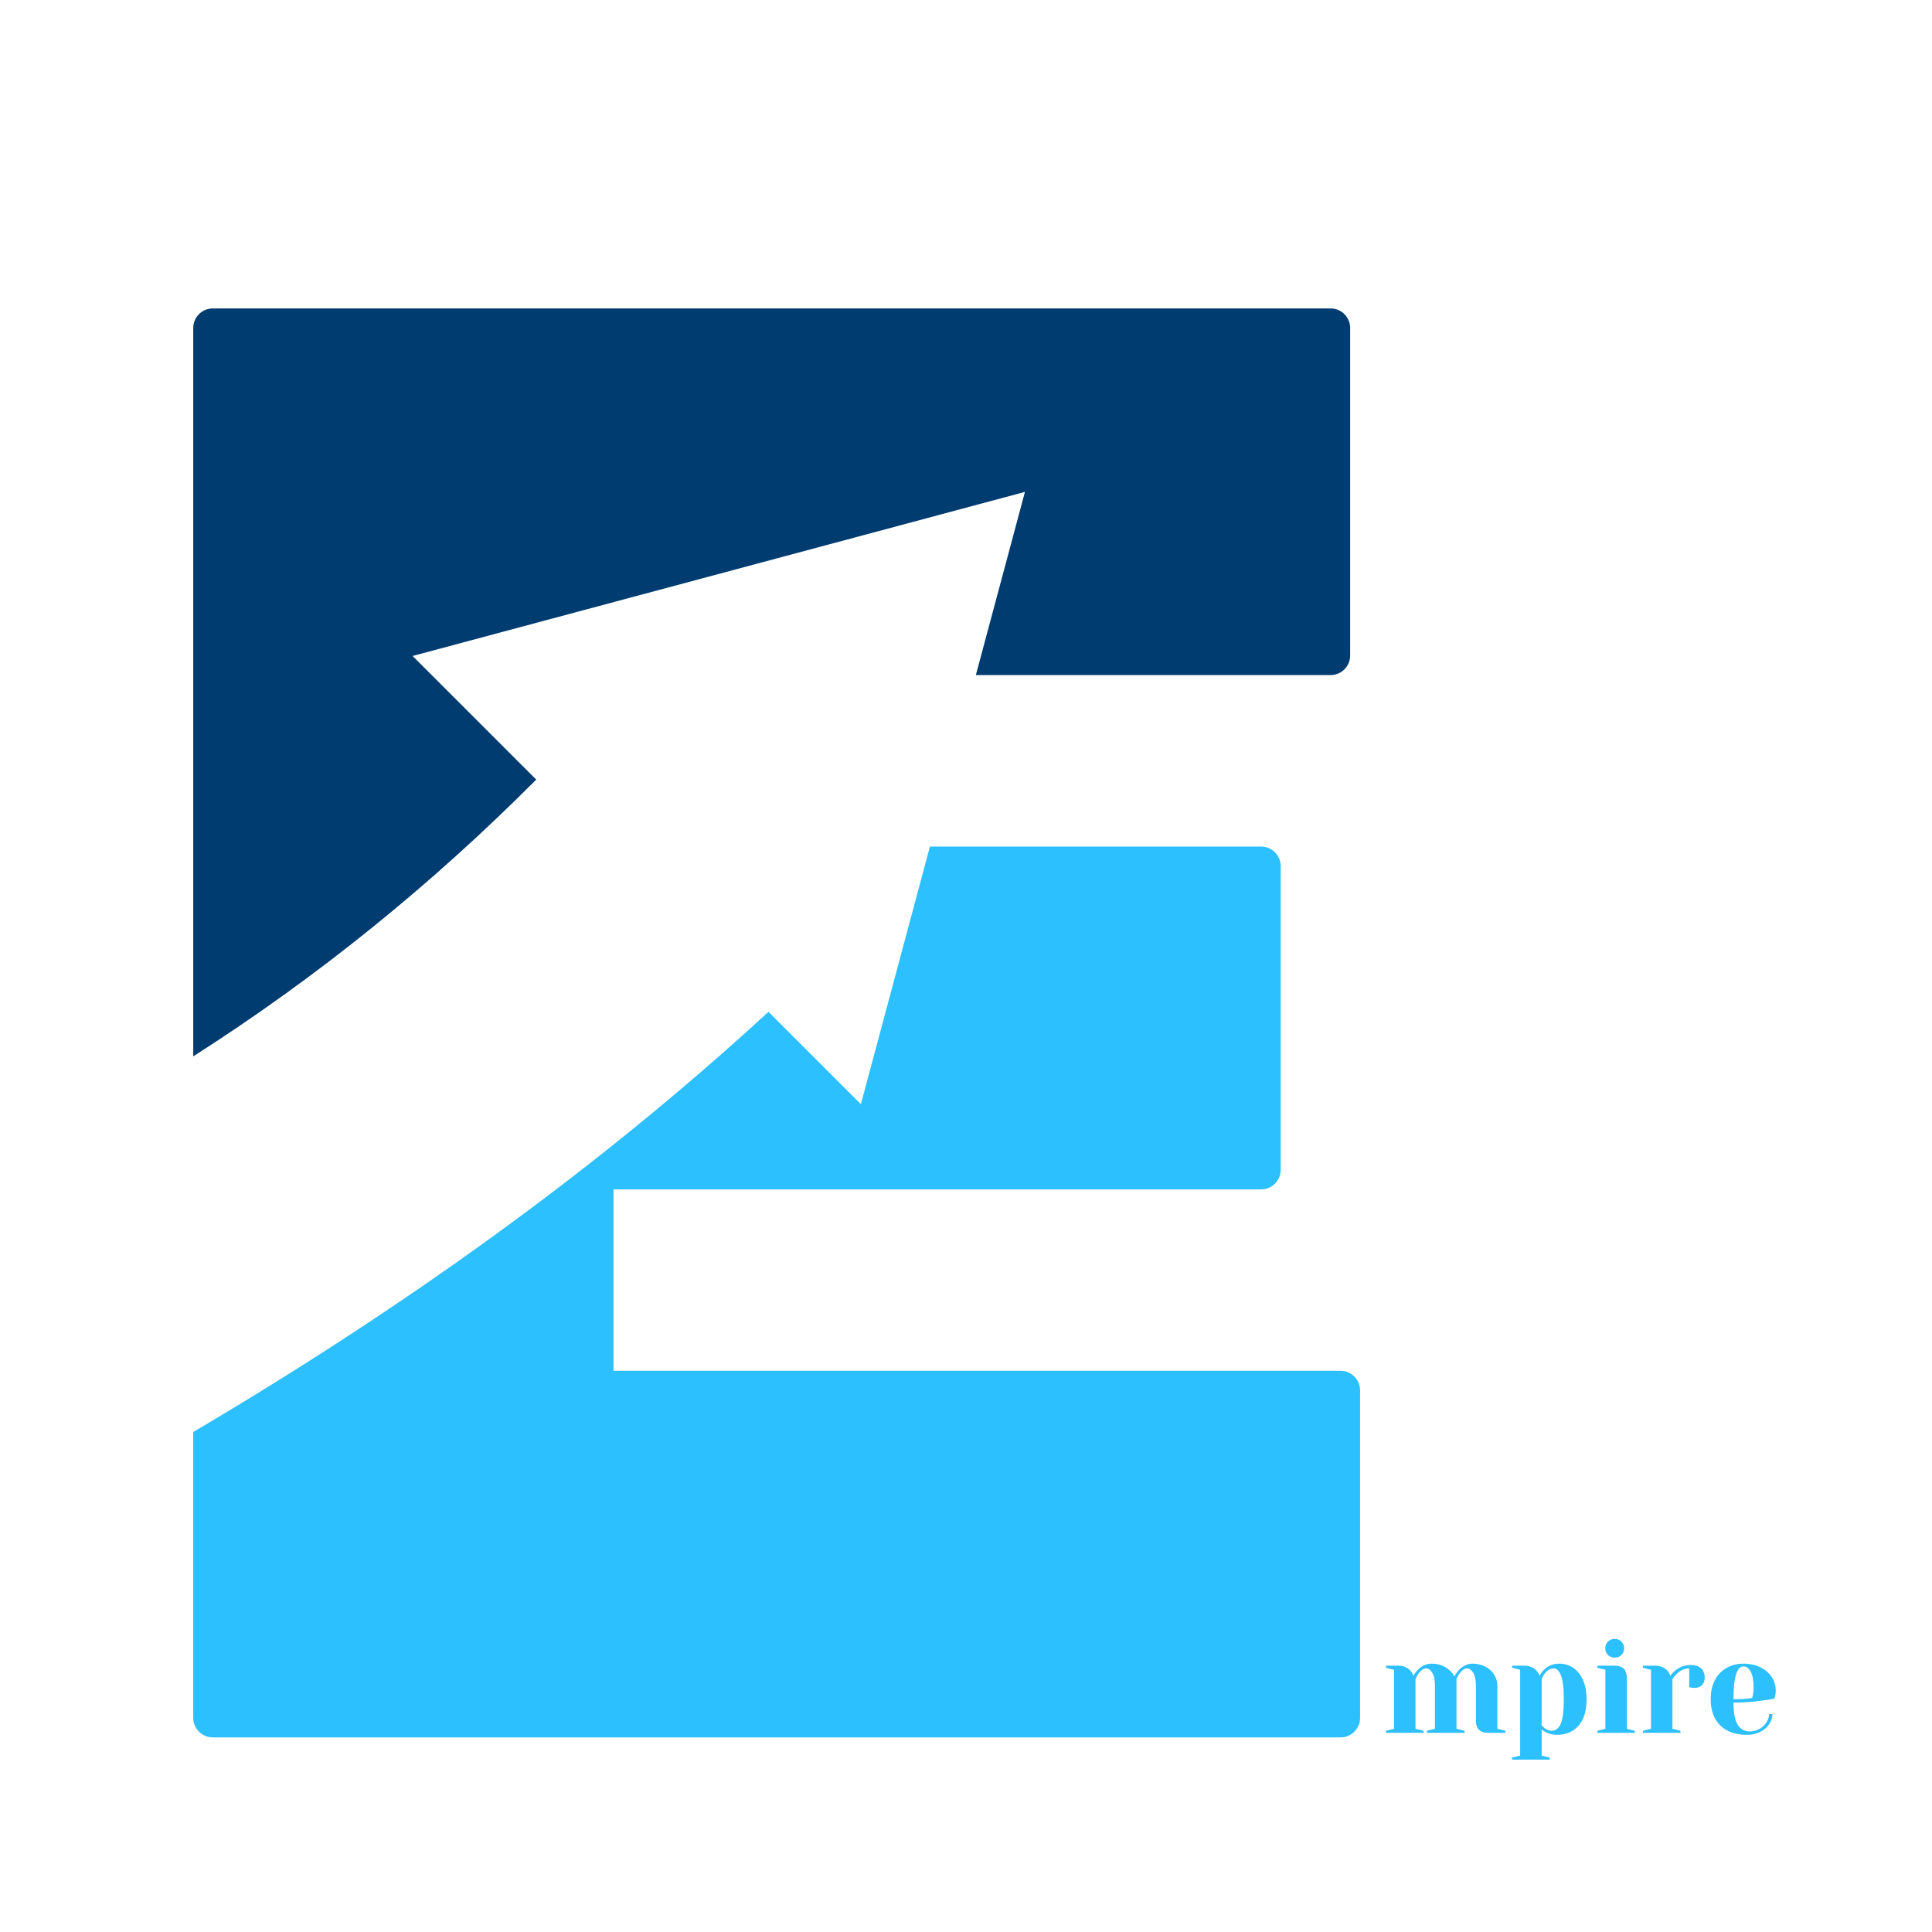 <svg version="1.2" preserveAspectRatio="xMidYMid meet" height="500" viewBox="0 0 375 375" zoomAndPan="magnify" width="500" xmlns:xlink="http://www.w3.org/1999/xlink" xmlns="http://www.w3.org/2000/svg"><defs><clipPath id="33246c8089"><path d="M 37.5 59.871 L 263 59.871 L 263 206 L 37.5 206 Z M 37.5 59.871"></path></clipPath><clipPath id="0b46cd17bf"><path d="M 37.5 164 L 264 164 L 264 337.371 L 37.5 337.371 Z M 37.5 164"></path></clipPath></defs><g id="cb86196574"><g clip-path="url(#33246c8089)" clip-rule="nonzero"><path d="M 37.508 205.039 L 37.508 63.652 C 37.508 61.57 39.207 59.871 41.289 59.871 L 258.285 59.871 C 260.367 59.871 262.066 61.57 262.066 63.652 L 262.066 127.246 C 262.066 129.328 260.367 131.027 258.285 131.027 L 189.414 131.027 L 198.941 95.477 L 80.086 127.324 L 104.082 151.32 C 83.707 171.773 61.539 189.707 37.508 205.039" style="stroke:none;fill-rule:evenodd;fill:#003c70;fill-opacity:1;"></path></g><g clip-path="url(#0b46cd17bf)" clip-rule="nonzero"><path d="M 180.496 164.32 L 244.797 164.32 C 246.879 164.32 248.578 166.02 248.578 168.102 L 248.578 227.07 C 248.578 229.152 246.879 230.855 244.797 230.855 L 119.074 230.855 L 119.074 266.07 L 260.211 266.07 C 262.293 266.07 263.992 267.77 263.992 269.852 L 263.992 333.445 C 263.992 335.527 262.293 337.23 260.211 337.23 L 41.289 337.23 C 39.207 337.23 37.508 335.527 37.508 333.445 L 37.508 277.949 C 77.77 254.191 115.391 227.457 149.156 196.395 L 167.094 214.328 Z M 180.496 164.32" style="stroke:none;fill-rule:evenodd;fill:#2cc0ff;fill-opacity:1;"></path></g><g style="fill:#2cc0ff;fill-opacity:1;"><g transform="translate(267.979, 336.337)"><path d="M 1.047 -0.391 L 2.609 -0.781 L 2.609 -12.234 L 1.047 -12.625 L 1.047 -13.031 L 3.391 -13.031 C 4.41 -13.031 5.219 -12.695 5.812 -12.031 C 6.031 -11.77 6.219 -11.445 6.375 -11.062 C 6.633 -11.551 6.914 -11.941 7.219 -12.234 C 8 -13.023 8.891 -13.422 9.891 -13.422 C 10.898 -13.422 11.785 -13.195 12.547 -12.75 C 13.316 -12.301 13.91 -11.695 14.328 -10.938 C 14.586 -11.438 14.863 -11.844 15.156 -12.156 C 15.957 -13 16.852 -13.422 17.844 -13.422 C 18.758 -13.422 19.586 -13.227 20.328 -12.844 C 21.066 -12.457 21.641 -11.93 22.047 -11.266 C 22.453 -10.609 22.656 -9.891 22.656 -9.109 L 22.656 -0.781 L 24.219 -0.391 L 24.219 0 L 20.844 0 C 19.281 0 18.5 -0.781 18.5 -2.344 L 18.5 -9.109 C 18.5 -10.242 18.32 -11.094 17.969 -11.656 C 17.625 -12.219 17.234 -12.5 16.797 -12.5 C 16.297 -12.5 15.785 -12.148 15.266 -11.453 C 15.055 -11.129 14.875 -10.785 14.719 -10.422 L 14.719 -0.781 L 16.281 -0.391 L 16.281 0 L 8.984 0 L 8.984 -0.391 L 10.547 -0.781 L 10.547 -9.109 C 10.547 -10.242 10.367 -11.094 10.016 -11.656 C 9.672 -12.219 9.285 -12.5 8.859 -12.5 C 8.348 -12.5 7.832 -12.148 7.312 -11.453 C 7.102 -11.129 6.922 -10.785 6.766 -10.422 L 6.766 -0.781 L 8.328 -0.391 L 8.328 0 L 1.047 0 Z M 1.047 -0.391" style="stroke:none"></path></g></g><g style="fill:#2cc0ff;fill-opacity:1;"><g transform="translate(292.718, 336.337)"><path d="M 0.781 4.812 L 2.344 4.422 L 2.344 -12.234 L 0.781 -12.625 L 0.781 -13.031 L 3.125 -13.031 C 4.145 -13.031 4.953 -12.695 5.547 -12.031 C 5.773 -11.77 5.969 -11.445 6.125 -11.062 C 6.344 -11.52 6.629 -11.91 6.984 -12.234 C 7.766 -13.023 8.734 -13.422 9.891 -13.422 C 10.922 -13.422 11.832 -13.156 12.625 -12.625 C 13.426 -12.094 14.062 -11.305 14.531 -10.266 C 15 -9.234 15.234 -7.984 15.234 -6.516 C 15.234 -4.285 14.719 -2.578 13.688 -1.391 C 12.656 -0.203 11.258 0.391 9.5 0.391 C 8.664 0.391 7.938 0.219 7.312 -0.125 C 7.051 -0.25 6.785 -0.426 6.516 -0.656 L 6.516 4.422 L 8.078 4.812 L 8.078 5.203 L 0.781 5.203 Z M 8.469 -0.391 C 9.207 -0.391 9.781 -0.82 10.188 -1.688 C 10.602 -2.562 10.812 -4.172 10.812 -6.516 C 10.812 -8.754 10.625 -10.312 10.25 -11.188 C 9.875 -12.062 9.41 -12.5 8.859 -12.5 C 8.191 -12.5 7.598 -12.148 7.078 -11.453 C 6.859 -11.16 6.672 -10.816 6.516 -10.422 L 6.516 -1.438 C 6.754 -1.188 6.941 -1.008 7.078 -0.906 C 7.547 -0.562 8.008 -0.391 8.469 -0.391 Z M 8.469 -0.391" style="stroke:none"></path></g></g><g style="fill:#2cc0ff;fill-opacity:1;"><g transform="translate(308.994, 336.337)"><path d="M 1.047 -0.391 L 2.609 -0.781 L 2.609 -12.234 L 1.047 -12.625 L 1.047 -13.031 L 4.422 -13.031 C 5.984 -13.031 6.766 -12.242 6.766 -10.672 L 6.766 -0.781 L 8.328 -0.391 L 8.328 0 L 1.047 0 Z M 4.422 -14.594 C 3.898 -14.594 3.461 -14.766 3.109 -15.109 C 2.766 -15.453 2.594 -15.883 2.594 -16.406 C 2.594 -16.926 2.766 -17.359 3.109 -17.703 C 3.461 -18.055 3.898 -18.234 4.422 -18.234 C 4.941 -18.234 5.375 -18.055 5.719 -17.703 C 6.07 -17.359 6.25 -16.926 6.25 -16.406 C 6.25 -15.883 6.07 -15.453 5.719 -15.109 C 5.375 -14.766 4.941 -14.594 4.422 -14.594 Z M 4.422 -14.594" style="stroke:none"></path></g></g><g style="fill:#2cc0ff;fill-opacity:1;"><g transform="translate(317.848, 336.337)"><path d="M 1.047 -0.391 L 2.609 -0.781 L 2.609 -12.234 L 1.047 -12.625 L 1.047 -13.031 L 3.391 -13.031 C 4.41 -13.031 5.219 -12.695 5.812 -12.031 C 6.031 -11.77 6.219 -11.445 6.375 -11.062 C 6.633 -11.445 6.957 -11.797 7.344 -12.109 C 8.207 -12.805 9.18 -13.156 10.266 -13.156 C 11.18 -13.156 11.867 -12.941 12.328 -12.516 C 12.797 -12.086 13.031 -11.473 13.031 -10.672 C 13.031 -10.086 12.848 -9.613 12.484 -9.25 C 12.129 -8.895 11.656 -8.719 11.062 -8.719 C 10.82 -8.719 10.582 -8.738 10.344 -8.781 L 10.031 -8.859 L 10.031 -12.5 C 9.145 -12.5 8.336 -12.148 7.609 -11.453 C 7.254 -11.109 6.973 -10.766 6.766 -10.422 L 6.766 -0.781 L 8.328 -0.391 L 8.328 0 L 1.047 0 Z M 1.047 -0.391" style="stroke:none"></path></g></g><g style="fill:#2cc0ff;fill-opacity:1;"><g transform="translate(330.999, 336.337)"><path d="M 8.078 0.391 C 5.848 0.391 4.117 -0.219 2.891 -1.438 C 1.66 -2.664 1.047 -4.359 1.047 -6.516 C 1.047 -7.922 1.312 -9.145 1.844 -10.188 C 2.383 -11.227 3.133 -12.023 4.094 -12.578 C 5.062 -13.141 6.172 -13.422 7.422 -13.422 C 8.672 -13.422 9.77 -13.18 10.719 -12.703 C 11.664 -12.234 12.395 -11.602 12.906 -10.812 C 13.414 -10.031 13.672 -9.16 13.672 -8.203 C 13.672 -7.766 13.629 -7.391 13.547 -7.078 L 13.422 -6.641 C 12.672 -6.484 11.859 -6.352 10.984 -6.25 C 9.16 -5.988 7.32 -5.859 5.469 -5.859 C 5.469 -3.848 5.742 -2.41 6.297 -1.547 C 6.859 -0.691 7.625 -0.266 8.594 -0.266 C 9.27 -0.266 9.898 -0.422 10.484 -0.734 C 11.066 -1.055 11.523 -1.484 11.859 -2.016 C 12.203 -2.547 12.375 -3.086 12.375 -3.641 L 13.031 -3.641 C 13.031 -2.953 12.816 -2.297 12.391 -1.672 C 11.973 -1.047 11.391 -0.547 10.641 -0.172 C 9.898 0.203 9.047 0.391 8.078 0.391 Z M 5.469 -6.516 C 6.582 -6.516 7.484 -6.555 8.172 -6.641 C 8.473 -6.66 8.785 -6.703 9.109 -6.766 C 9.129 -6.859 9.176 -7.051 9.25 -7.344 C 9.332 -7.781 9.375 -8.238 9.375 -8.719 C 9.375 -10.164 9.18 -11.223 8.797 -11.891 C 8.422 -12.555 7.961 -12.891 7.422 -12.891 C 6.117 -12.891 5.469 -10.766 5.469 -6.516 Z M 5.469 -6.516" style="stroke:none"></path></g></g></g></svg>
